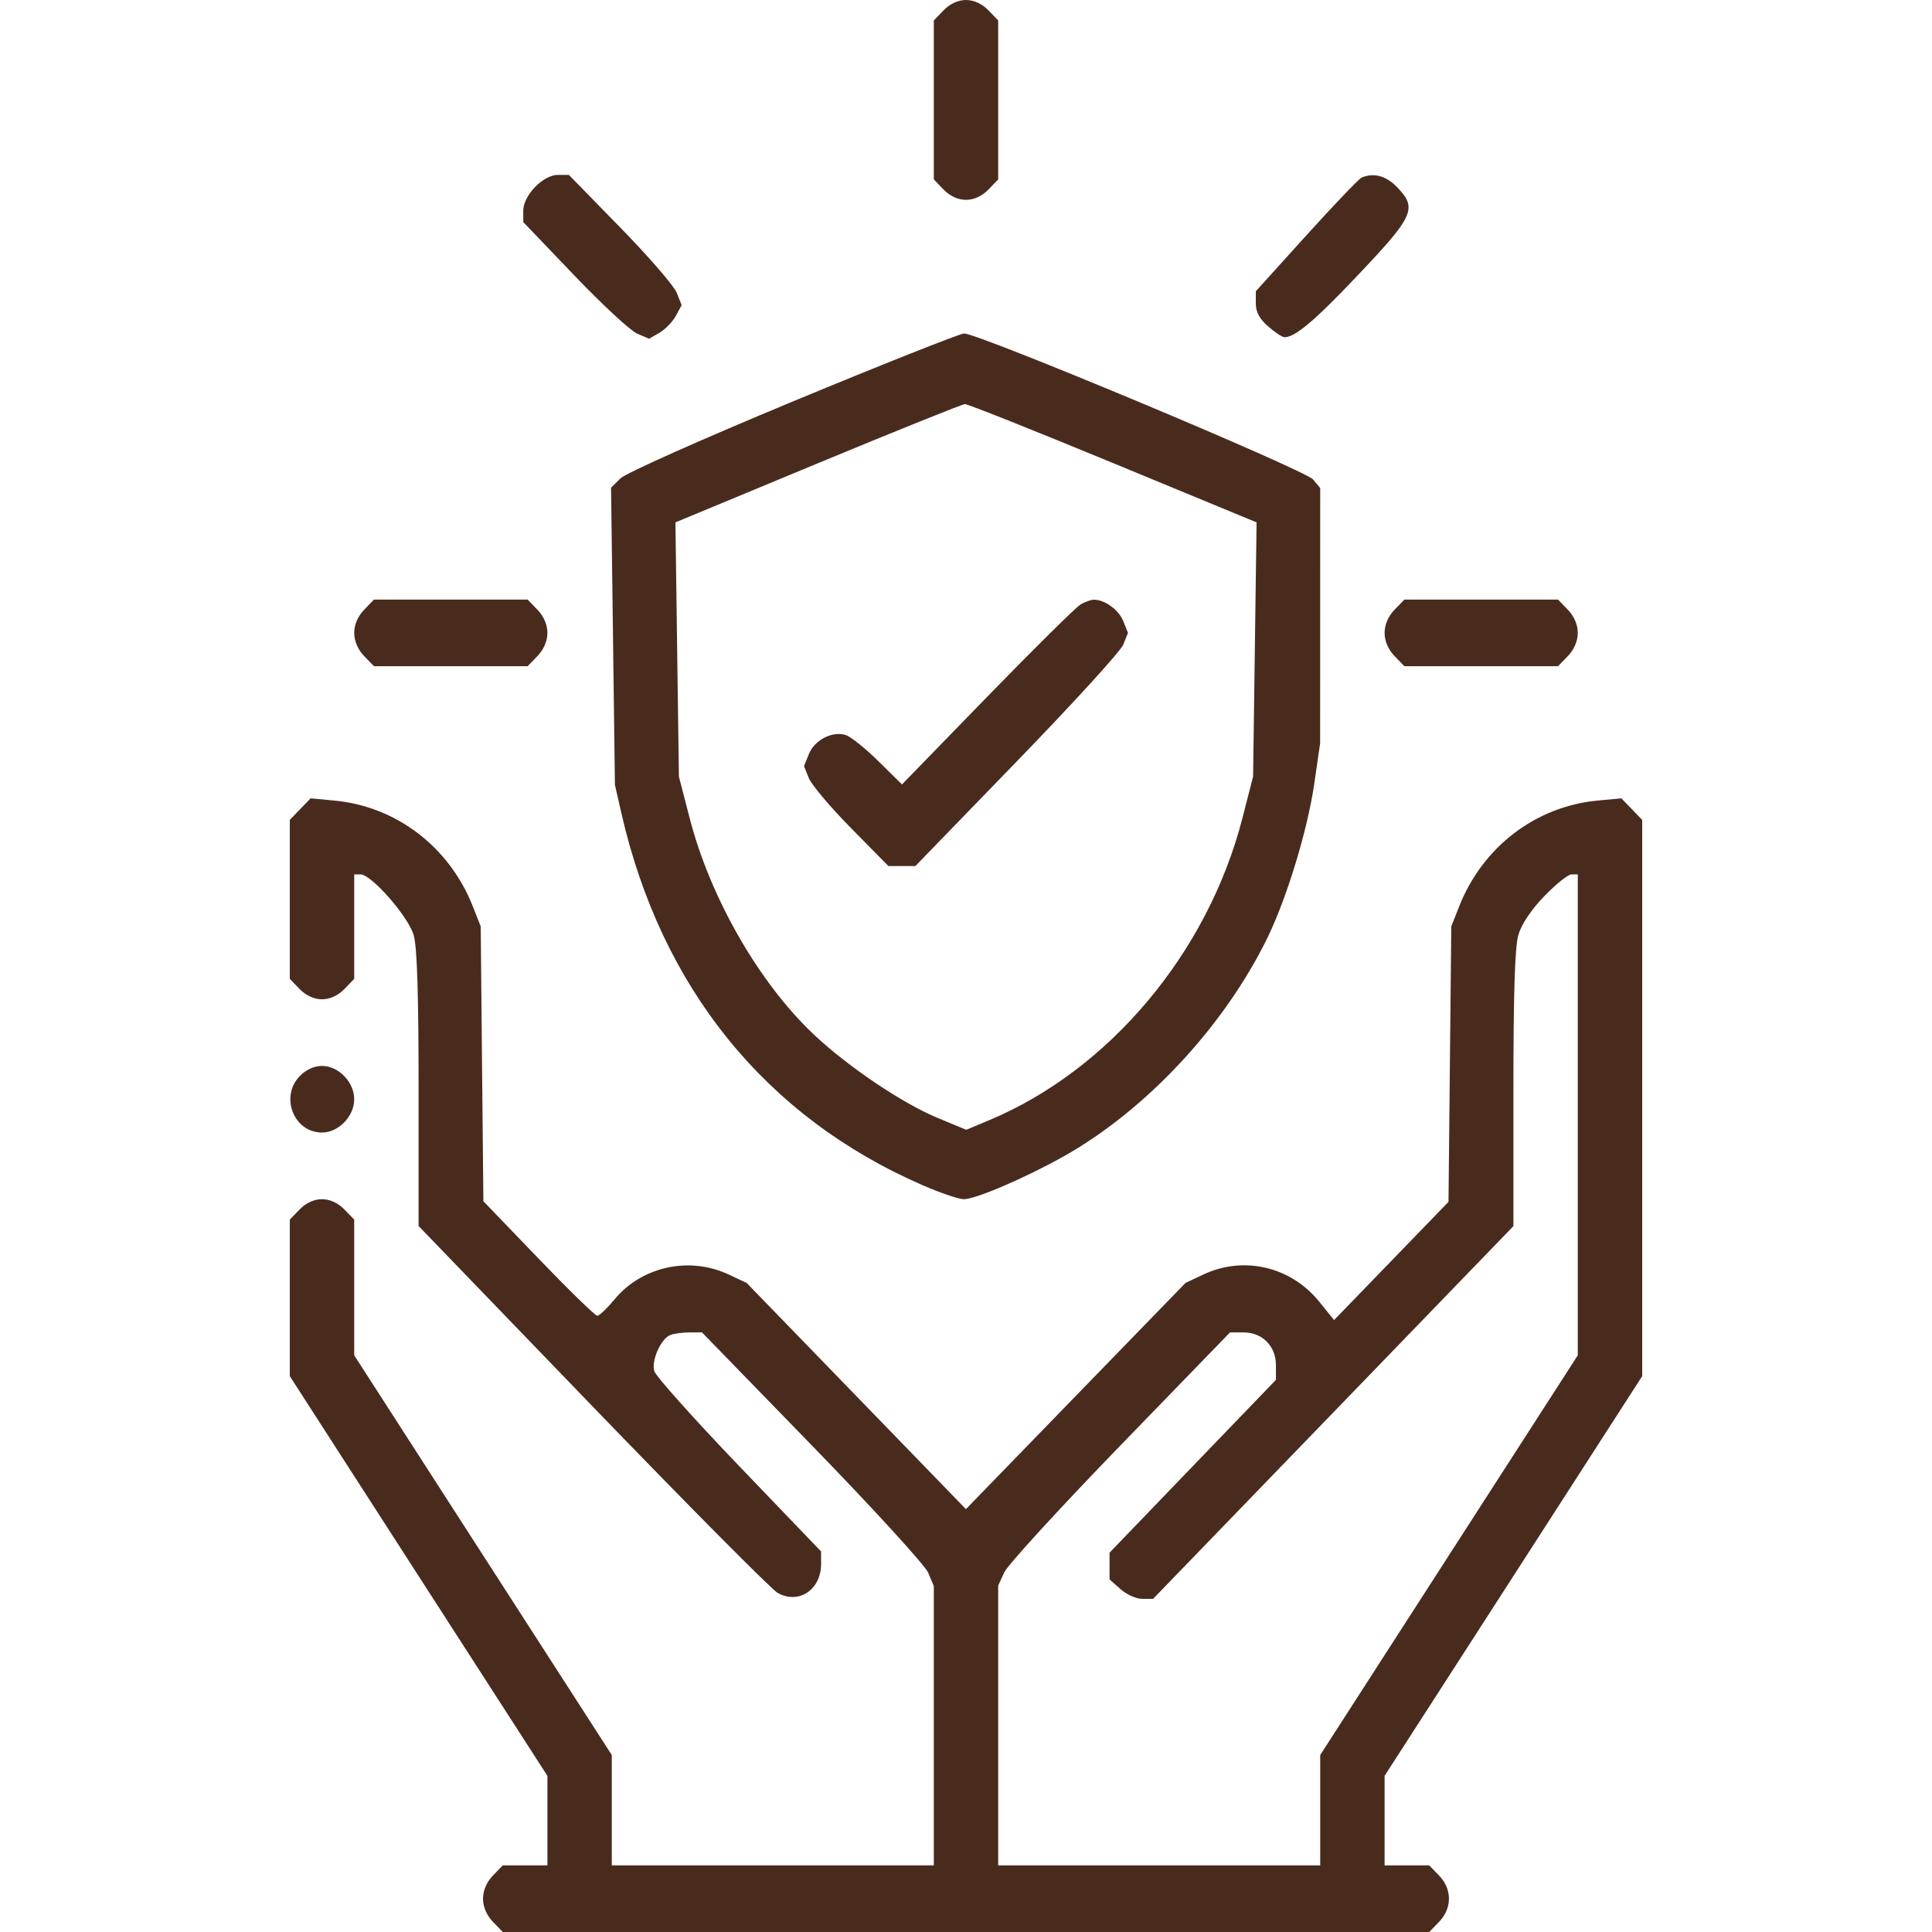 <svg width="50" height="50" viewBox="0 0 50 50" fill="none" xmlns="http://www.w3.org/2000/svg">
<path fill-rule="evenodd" clip-rule="evenodd" d="M24.422 0.265L24.167 0.529V2.586V4.643L24.422 4.908C24.584 5.075 24.797 5.172 25 5.172C25.203 5.172 25.416 5.075 25.578 4.908L25.833 4.643V2.586V0.529L25.578 0.265C25.416 0.098 25.203 0 25 0C24.797 0 24.584 0.098 24.422 0.265ZM13.846 4.841C13.658 5.036 13.542 5.268 13.542 5.451V5.747L14.858 7.123C15.582 7.88 16.315 8.559 16.487 8.633L16.799 8.767L17.069 8.61C17.217 8.524 17.407 8.328 17.49 8.175L17.641 7.896L17.512 7.573C17.441 7.395 16.784 6.637 16.052 5.888L14.722 4.526H14.436C14.259 4.526 14.035 4.646 13.846 4.841ZM35.24 4.595C35.171 4.624 34.526 5.298 33.807 6.093L32.5 7.538V7.854C32.5 8.075 32.597 8.255 32.821 8.449C32.997 8.603 33.187 8.728 33.242 8.728C33.513 8.728 34.005 8.317 35.067 7.2C36.605 5.584 36.691 5.397 36.154 4.841C35.871 4.549 35.554 4.463 35.24 4.595ZM20.521 10.389C18.173 11.363 16.194 12.245 16.058 12.38L15.814 12.621L15.864 16.467L15.914 20.312L16.082 21.048C17.115 25.567 19.812 28.9 23.867 30.669C24.328 30.87 24.811 31.035 24.942 31.035C25.248 31.035 26.499 30.5 27.499 29.943C29.645 28.745 31.681 26.566 32.804 24.264C33.304 23.237 33.838 21.485 34.011 20.295L34.165 19.235L34.166 15.933L34.167 12.632L33.984 12.41C33.782 12.164 25.296 8.614 24.949 8.631C24.834 8.636 22.841 9.427 20.521 10.389ZM21.162 11.991L17.48 13.519L17.525 16.808L17.57 20.097L17.848 21.172C18.381 23.238 19.648 25.444 21.072 26.783C21.947 27.606 23.345 28.548 24.256 28.927L25.006 29.239L25.602 28.99C28.715 27.686 31.261 24.649 32.153 21.175L32.43 20.097L32.475 16.808L32.52 13.519L28.81 11.986C26.77 11.143 25.043 10.455 24.972 10.458C24.902 10.461 23.187 11.151 21.162 11.991ZM9.422 15.782C9.261 15.948 9.167 16.169 9.167 16.379C9.167 16.589 9.261 16.81 9.422 16.977L9.678 17.241H11.667H13.655L13.911 16.977C14.072 16.81 14.167 16.589 14.167 16.379C14.167 16.169 14.072 15.948 13.911 15.782L13.655 15.517H11.667H9.678L9.422 15.782ZM27.969 15.641C27.854 15.705 26.767 16.78 25.552 18.029L23.343 20.301L22.736 19.702C22.402 19.372 22.021 19.067 21.89 19.024C21.545 18.911 21.08 19.15 20.934 19.514L20.808 19.828L20.933 20.139C21.001 20.31 21.493 20.892 22.025 21.432L22.993 22.414H23.341H23.689L26.318 19.701C27.765 18.209 29.003 16.851 29.07 16.684L29.192 16.379L29.068 16.07C28.951 15.779 28.582 15.513 28.302 15.521C28.233 15.522 28.083 15.576 27.969 15.641ZM36.089 15.782C35.928 15.948 35.833 16.169 35.833 16.379C35.833 16.589 35.928 16.81 36.089 16.977L36.345 17.241H38.333H40.322L40.578 16.977C40.739 16.81 40.833 16.589 40.833 16.379C40.833 16.169 40.739 15.948 40.578 15.782L40.322 15.517H38.333H36.345L36.089 15.782ZM7.769 20.94L7.5 21.219V23.276V25.333L7.756 25.598C7.917 25.764 8.13 25.862 8.333 25.862C8.536 25.862 8.75 25.764 8.911 25.598L9.167 25.333V23.981V22.629H9.33C9.613 22.629 10.569 23.722 10.707 24.204C10.795 24.513 10.833 25.724 10.833 28.189V31.729L15.338 36.4C17.817 38.969 19.972 41.141 20.129 41.227C20.676 41.527 21.25 41.141 21.25 40.472V40.152L19.125 37.937C17.957 36.719 16.97 35.615 16.933 35.485C16.853 35.208 17.102 34.648 17.348 34.55C17.441 34.513 17.663 34.483 17.843 34.483H18.168L21.022 37.419C22.592 39.034 23.942 40.512 24.022 40.702L24.167 41.049V44.663V48.276H20H15.833V46.848L15.833 45.42L12.5 40.248L9.167 35.075L9.167 33.319V31.564L8.911 31.299C8.75 31.132 8.536 31.035 8.333 31.035C8.13 31.035 7.917 31.132 7.756 31.299L7.5 31.564V33.589L7.5 35.614L10.833 40.787L14.167 45.959L14.167 47.117V48.276H13.589H13.011L12.756 48.54C12.595 48.707 12.5 48.928 12.5 49.138C12.5 49.348 12.595 49.569 12.756 49.736L13.011 50H25H36.989L37.244 49.736C37.583 49.386 37.583 48.89 37.244 48.54L36.989 48.276H36.411H35.833V47.117L35.833 45.959L39.167 40.787L42.5 35.614L42.5 28.416V21.219L42.231 20.94L41.961 20.661L41.343 20.719C39.741 20.87 38.367 21.921 37.762 23.461L37.559 23.976L37.523 27.54L37.487 31.104L36.007 32.633L34.526 34.163L34.142 33.688C33.41 32.781 32.19 32.493 31.148 32.982L30.682 33.201L27.84 36.128L24.998 39.056L22.161 36.129L19.323 33.202L18.854 32.982C17.837 32.507 16.608 32.776 15.902 33.63C15.71 33.862 15.51 34.052 15.457 34.052C15.405 34.052 14.72 33.385 13.936 32.57L12.51 31.088L12.475 27.532L12.441 23.976L12.238 23.461C11.633 21.921 10.259 20.87 8.657 20.719L8.039 20.661L7.769 20.94ZM39.964 23.195C39.618 23.555 39.374 23.922 39.293 24.204C39.205 24.513 39.167 25.724 39.167 28.19V31.732L34.504 36.556L29.841 41.379H29.562C29.408 41.379 29.155 41.266 28.999 41.127L28.715 40.875V40.529V40.183L30.868 37.946L33.021 35.71V35.331C33.021 34.838 32.671 34.483 32.185 34.483H31.832L28.99 37.415C27.427 39.028 26.078 40.502 25.991 40.691L25.833 41.035V44.655V48.276H30H34.167V46.848L34.167 45.42L37.5 40.248L40.833 35.075L40.833 28.852V22.629H40.67C40.581 22.629 40.263 22.884 39.964 23.195ZM7.756 27.851C7.239 28.385 7.605 29.31 8.333 29.31C8.762 29.31 9.167 28.891 9.167 28.448C9.167 28.005 8.762 27.586 8.333 27.586C8.13 27.586 7.917 27.684 7.756 27.851Z" fill="#492B1E"/>
</svg>

